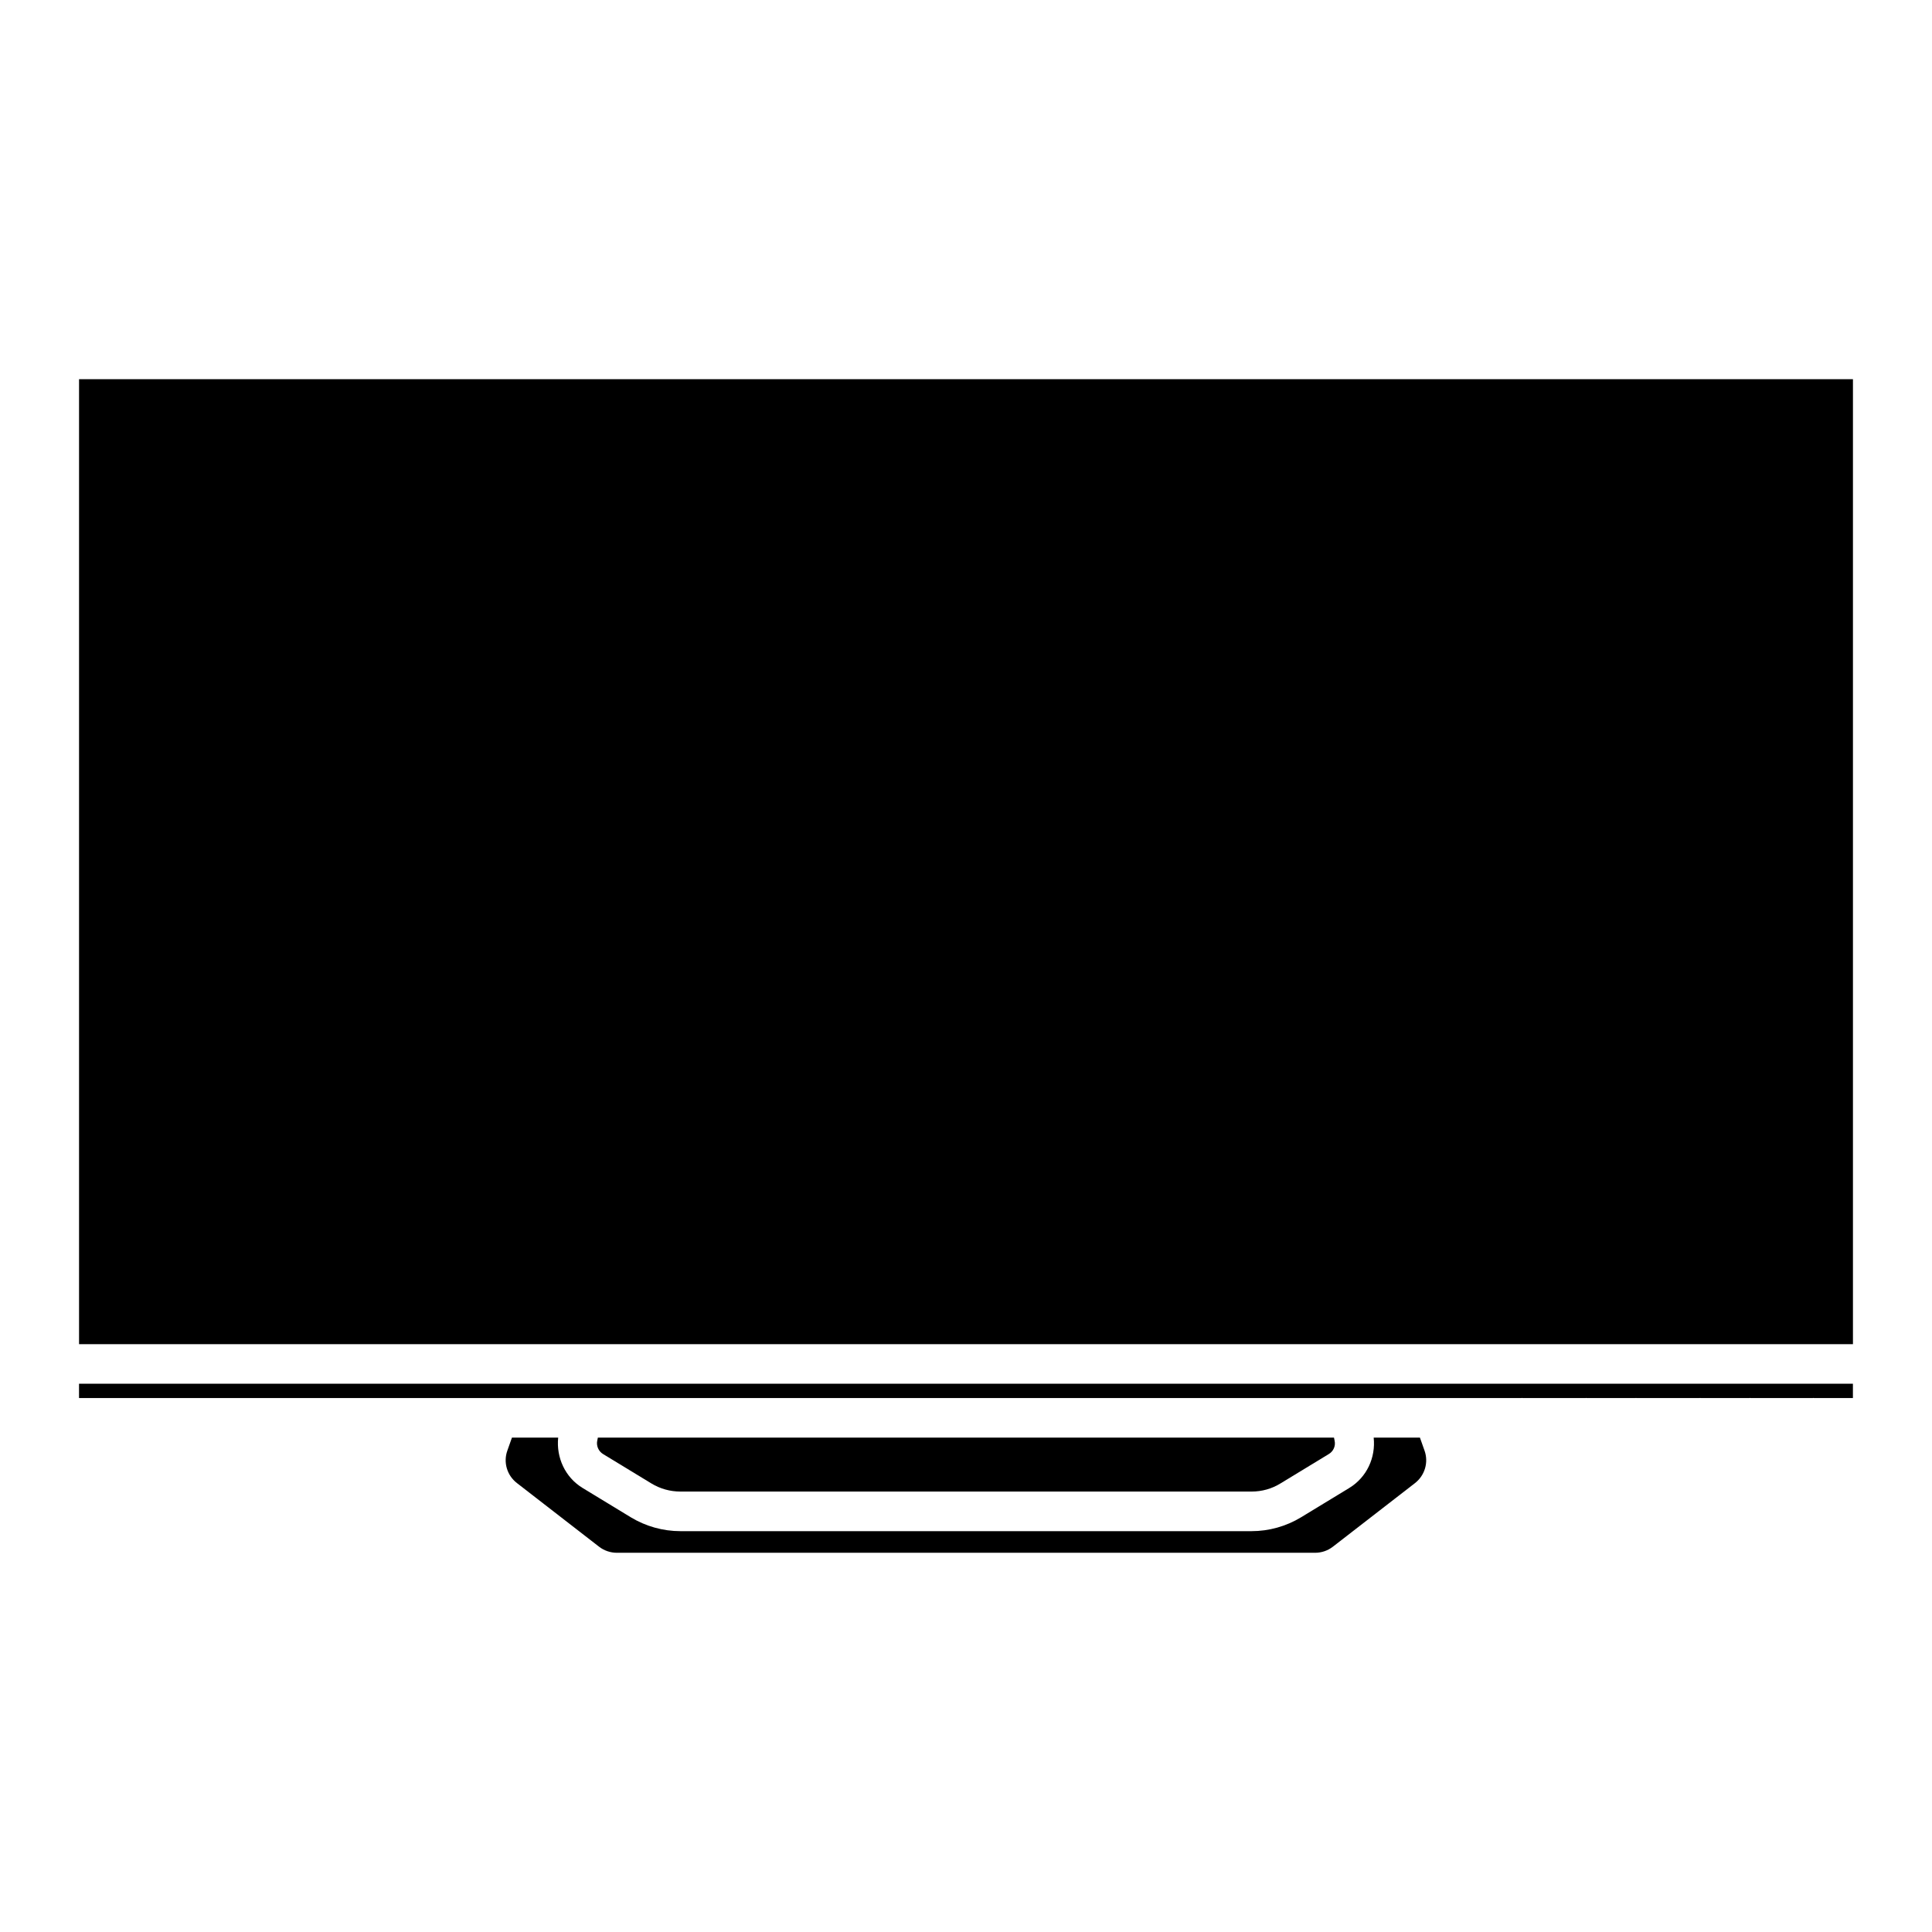 <?xml version="1.0" encoding="UTF-8"?>
<!-- Uploaded to: SVG Repo, www.svgrepo.com, Generator: SVG Repo Mixer Tools -->
<svg fill="#000000" width="800px" height="800px" version="1.1" viewBox="144 144 512 512" xmlns="http://www.w3.org/2000/svg">
 <g>
  <path d="m324.34 539.28h151.33c2.731 0 5.375-0.734 7.684-2.164l12.805-7.789c1.219-0.734 1.828-2.141 1.531-3.504l-0.168-0.84h-195.08l-0.168 0.82c-0.293 1.363 0.355 2.812 1.531 3.527l12.805 7.789c2.332 1.426 4.996 2.16 7.727 2.16z"/>
  <path d="m547.32 514.45 0.105 0.043h16.793l0.105-0.043 0.086 0.043h13.055l0.086-0.043 0.105 0.043h16.793l0.105-0.043 0.102 0.043h13.016l0.105-0.043 0.105 0.043h16.582l0.105-0.043 0.086 0.043h10.391v-3.797h-470.1v3.797h382.27z"/>
  <path d="m291.93 524.98h-12.258l-1.219 3.445c-1.113 3.106-0.082 6.57 2.519 8.586l21.832 16.918c1.324 1.008 2.981 1.574 4.68 1.574h185c1.723 0 3.359-0.547 4.723-1.594l21.789-16.879c2.602-2.035 3.633-5.5 2.519-8.605l-1.219-3.441h-12.258c0.566 5.269-1.805 10.496-6.445 13.328l-12.805 7.789c-3.945 2.394-8.5 3.672-13.141 3.672h-151.31c-4.66 0-9.195-1.281-13.16-3.672l-12.805-7.789c-4.602-2.812-6.992-8.043-6.449-13.332z"/>
  <path d="m164.95 244.49h470.1v255.73h-470.1z"/>
 </g>
</svg>
